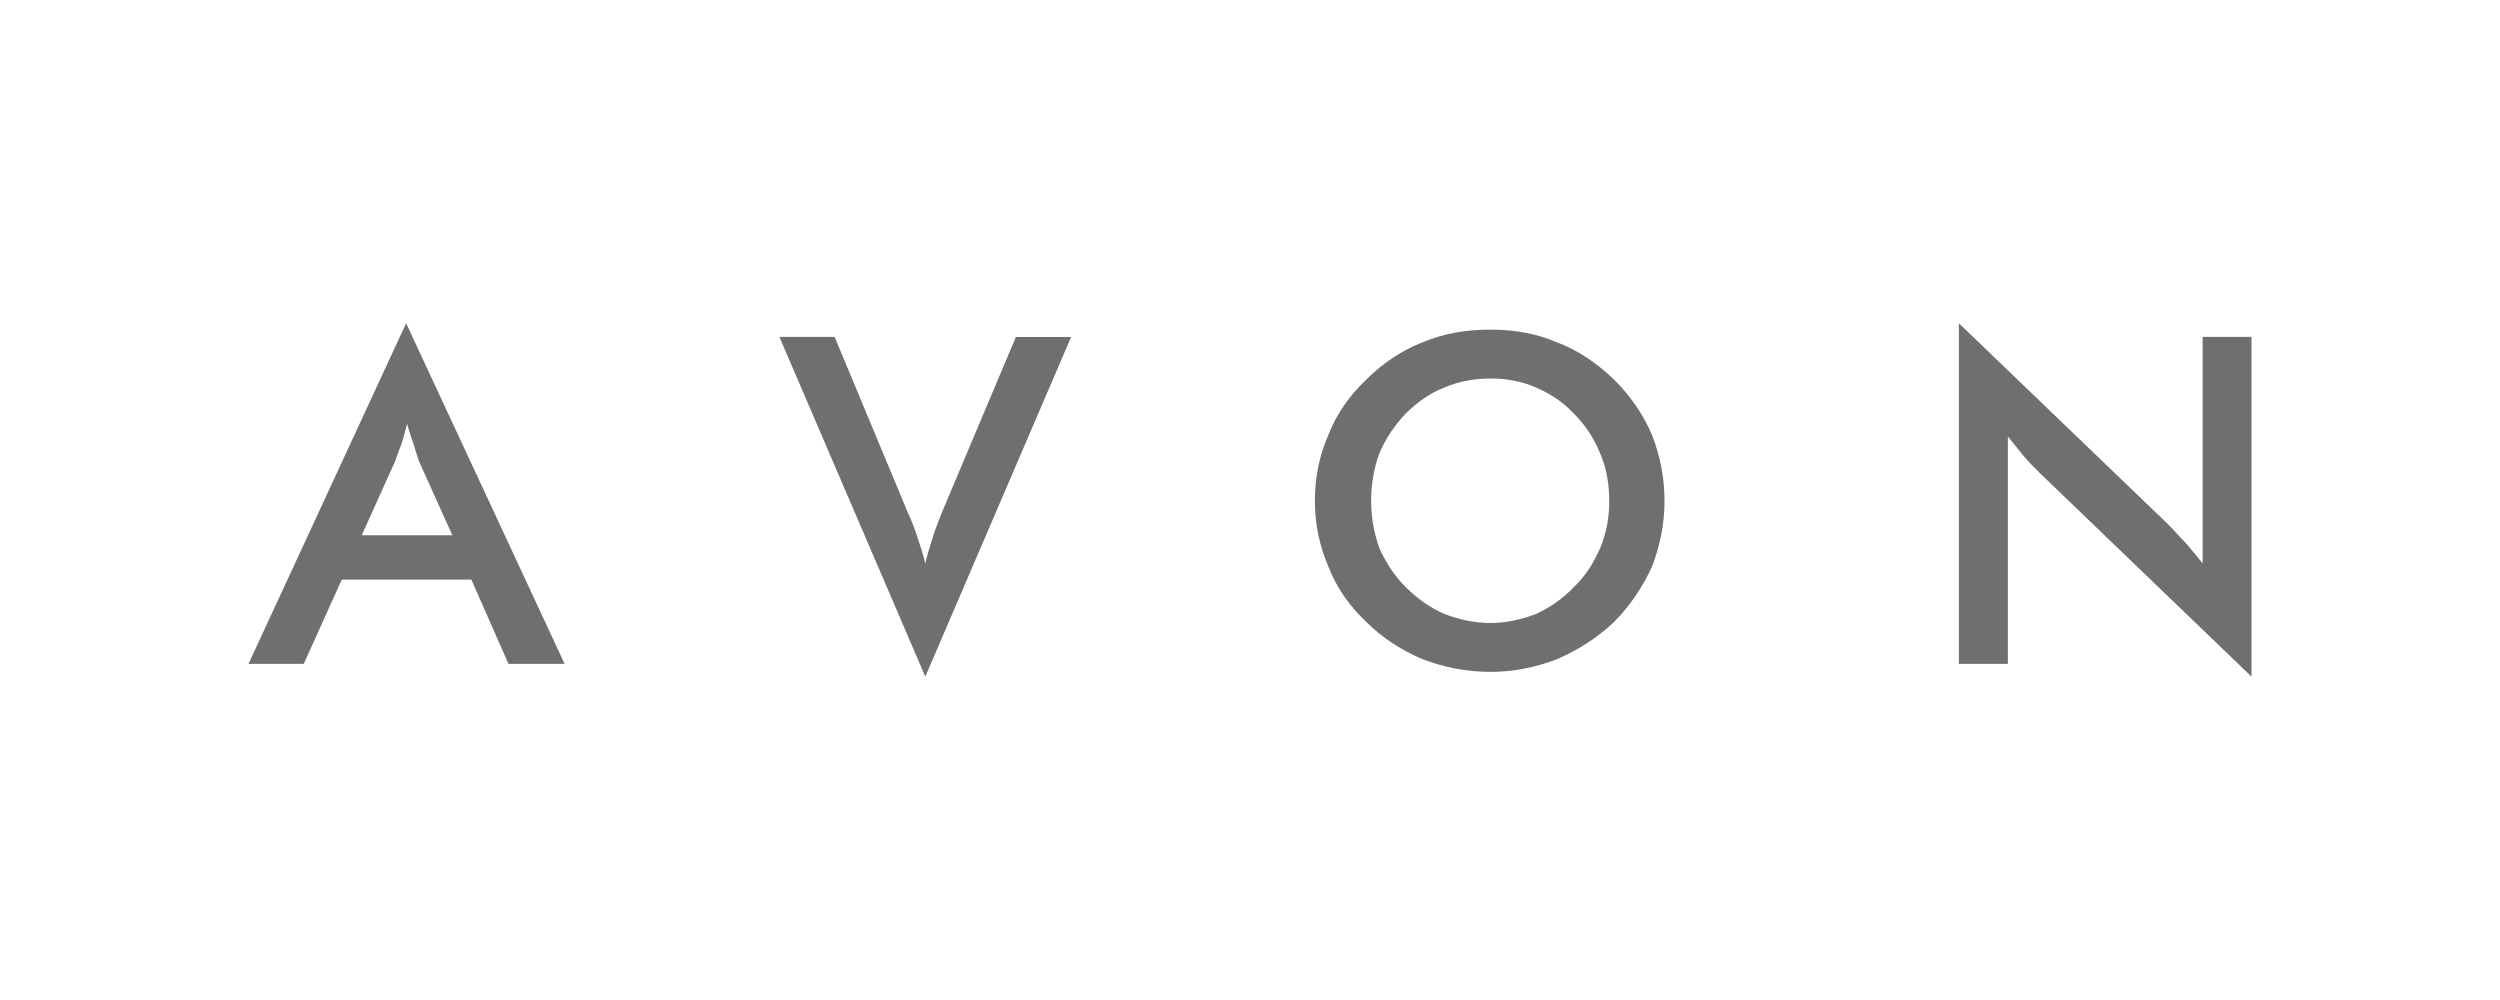 <?xml version="1.0" encoding="UTF-8"?>
<svg xmlns="http://www.w3.org/2000/svg" width="200" height="80" viewBox="0 0 200 80" fill="none">
  <path fill-rule="evenodd" clip-rule="evenodd" d="M28.94 42.82H36.19L33.51 36.88C33.37 36.45 33.22 36.01 33.08 35.5C32.93 35.07 32.72 34.49 32.57 33.91C32.42 34.42 32.28 35 32.13 35.5C31.91 36.01 31.77 36.44 31.62 36.88L28.94 42.82ZM40.68 53.11L37.71 46.37H27.34L24.3 53.11H19.88L32.49 25.86L45.17 53.11H40.68ZM74.02 54.12L62.35 26.95H66.77L72.57 40.87C72.93 41.67 73.22 42.39 73.44 43.12C73.66 43.77 73.87 44.42 74.02 45.08C74.17 44.43 74.38 43.78 74.6 43.05C74.82 42.33 75.11 41.6 75.4 40.88L81.27 26.96H85.69L74.02 54.14V54.12ZM128.74 40.06C128.74 38.76 128.52 37.45 128.02 36.29C127.51 35.06 126.86 34.04 125.92 33.1C125.05 32.16 124.04 31.51 122.88 31C121.72 30.49 120.49 30.28 119.26 30.28C117.96 30.28 116.72 30.5 115.56 31C114.4 31.44 113.39 32.16 112.44 33.1C111.57 34.04 110.85 35.06 110.34 36.29C109.91 37.45 109.69 38.75 109.69 40.06C109.69 41.37 109.91 42.6 110.34 43.83C110.85 44.99 111.57 46.08 112.44 46.95C113.38 47.89 114.4 48.62 115.56 49.12C116.72 49.56 117.95 49.84 119.26 49.84C120.49 49.84 121.72 49.55 122.88 49.12C123.97 48.61 125.05 47.89 125.92 46.95C126.86 46.08 127.51 44.99 128.02 43.83C128.53 42.6 128.74 41.37 128.74 40.06ZM133.16 40.06C133.16 41.94 132.8 43.68 132.15 45.35C131.42 46.94 130.41 48.47 129.11 49.77C127.73 51.07 126.21 52.02 124.54 52.74C122.87 53.39 121.06 53.75 119.25 53.75C117.29 53.75 115.55 53.39 113.81 52.74C112.14 52.02 110.62 51.07 109.32 49.77C107.94 48.47 106.93 47.02 106.28 45.35C105.56 43.68 105.19 41.94 105.19 40.06C105.19 38.18 105.55 36.44 106.28 34.77C106.93 33.1 107.95 31.65 109.32 30.35C110.62 29.05 112.15 28.03 113.81 27.38C115.55 26.66 117.29 26.37 119.25 26.37C121.06 26.37 122.87 26.66 124.54 27.38C126.28 28.03 127.73 29.05 129.11 30.35C130.41 31.65 131.43 33.1 132.15 34.77C132.8 36.44 133.16 38.18 133.16 40.06ZM156.71 53.11V25.86L173.38 41.88C173.82 42.31 174.25 42.82 174.76 43.33C175.2 43.84 175.7 44.42 176.21 45.07V26.95H180.12V54.13L163.16 37.82C162.72 37.39 162.29 36.95 161.86 36.44C161.43 35.93 161.06 35.43 160.63 34.92V53.11H156.72H156.71Z" fill="#6F6F6F"></path>
</svg>
